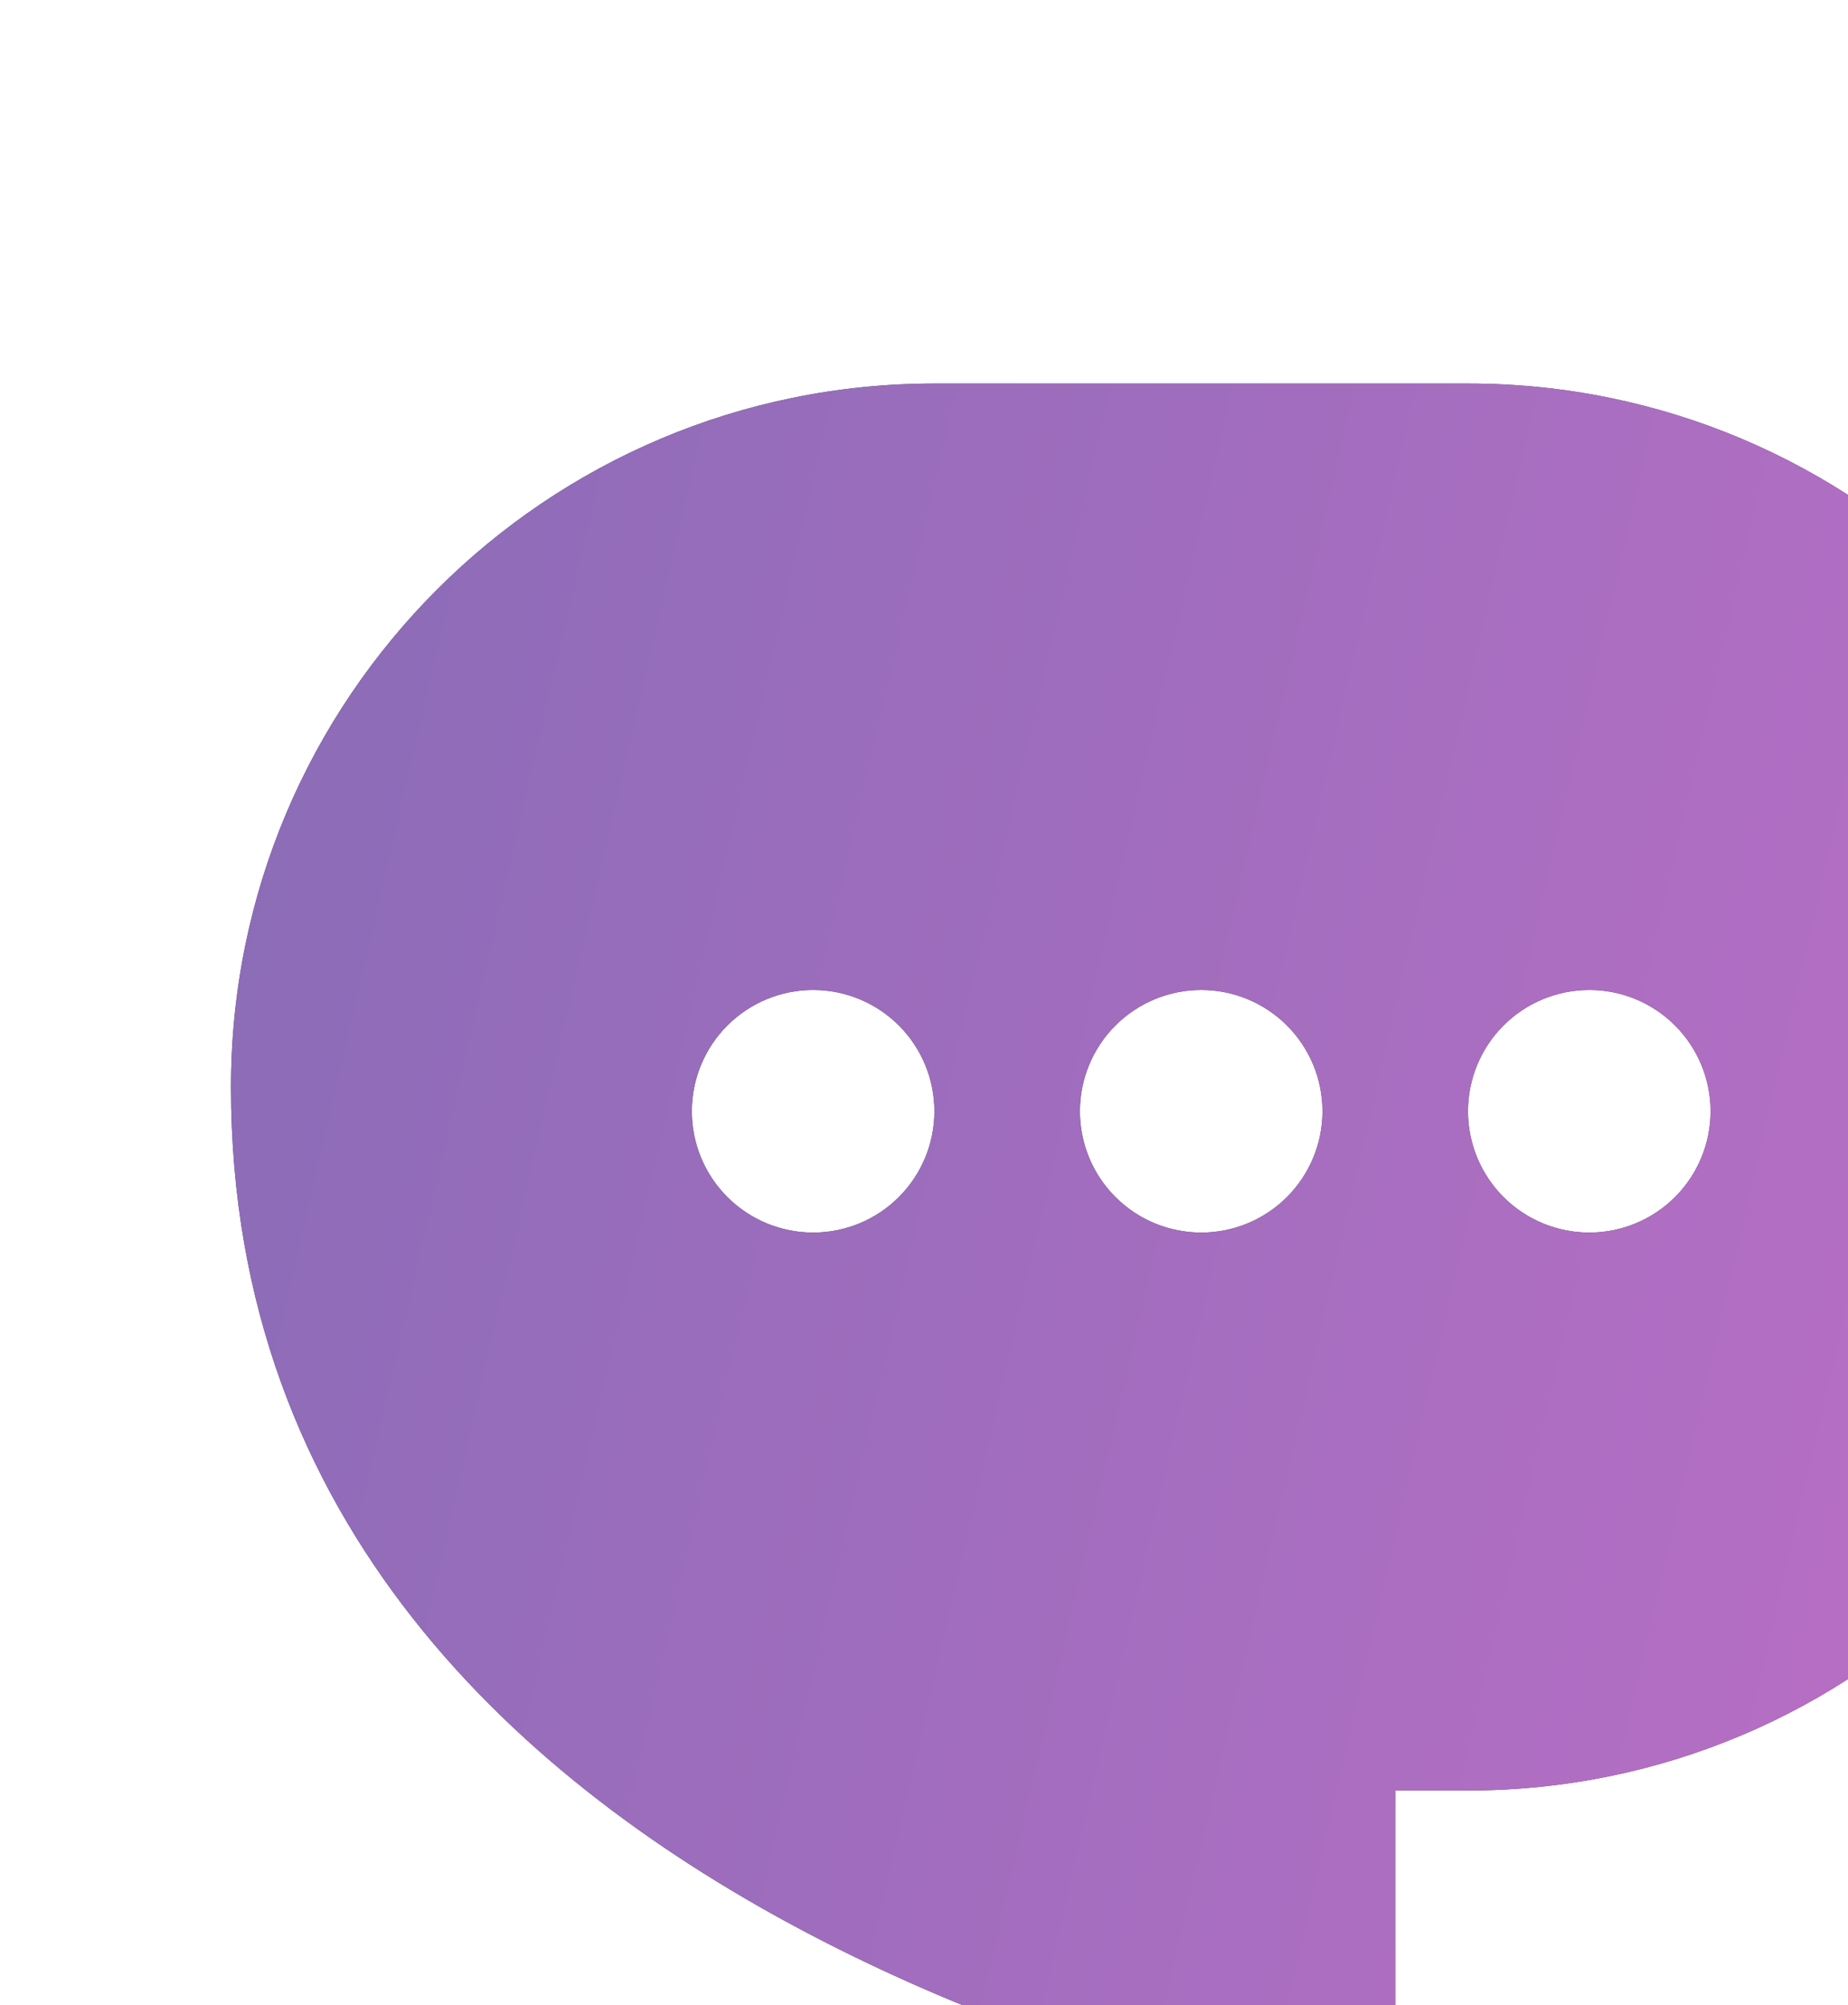 <svg width="200" height="217" viewBox="0 0 200 217" fill="none" xmlns="http://www.w3.org/2000/svg">
<g opacity="0.7">
<g clip-path="url(#clip0_7405_128629)">
<path fill-rule="evenodd" clip-rule="evenodd" d="M101.125 41.5C59.083 41.5 25 75.583 25 117.625C25 212.125 151 230.5 151 230.5V193.75H158.875C200.917 193.75 235 159.667 235 117.625C235 75.583 200.917 41.5 158.875 41.5H101.125ZM130 133.375C133.481 133.375 136.819 131.992 139.281 129.531C141.742 127.069 143.125 123.731 143.125 120.25C143.125 116.769 141.742 113.431 139.281 110.969C136.819 108.508 133.481 107.125 130 107.125C126.519 107.125 123.181 108.508 120.719 110.969C118.258 113.431 116.875 116.769 116.875 120.25C116.875 123.731 118.258 127.069 120.719 129.531C123.181 131.992 126.519 133.375 130 133.375ZM185.125 120.25C185.125 123.731 183.742 127.069 181.281 129.531C178.819 131.992 175.481 133.375 172 133.375C168.519 133.375 165.181 131.992 162.719 129.531C160.258 127.069 158.875 123.731 158.875 120.25C158.875 116.769 160.258 113.431 162.719 110.969C165.181 108.508 168.519 107.125 172 107.125C175.481 107.125 178.819 108.508 181.281 110.969C183.742 113.431 185.125 116.769 185.125 120.25ZM88 133.375C91.481 133.375 94.819 131.992 97.281 129.531C99.742 127.069 101.125 123.731 101.125 120.25C101.125 116.769 99.742 113.431 97.281 110.969C94.819 108.508 91.481 107.125 88 107.125C84.519 107.125 81.181 108.508 78.719 110.969C76.258 113.431 74.875 116.769 74.875 120.25C74.875 123.731 76.258 127.069 78.719 129.531C81.181 131.992 84.519 133.375 88 133.375Z" fill="black"/>
<path fill-rule="evenodd" clip-rule="evenodd" d="M101.125 41.5C59.083 41.5 25 75.583 25 117.625C25 212.125 151 230.5 151 230.5V193.75H158.875C200.917 193.75 235 159.667 235 117.625C235 75.583 200.917 41.5 158.875 41.5H101.125ZM130 133.375C133.481 133.375 136.819 131.992 139.281 129.531C141.742 127.069 143.125 123.731 143.125 120.25C143.125 116.769 141.742 113.431 139.281 110.969C136.819 108.508 133.481 107.125 130 107.125C126.519 107.125 123.181 108.508 120.719 110.969C118.258 113.431 116.875 116.769 116.875 120.25C116.875 123.731 118.258 127.069 120.719 129.531C123.181 131.992 126.519 133.375 130 133.375ZM185.125 120.25C185.125 123.731 183.742 127.069 181.281 129.531C178.819 131.992 175.481 133.375 172 133.375C168.519 133.375 165.181 131.992 162.719 129.531C160.258 127.069 158.875 123.731 158.875 120.25C158.875 116.769 160.258 113.431 162.719 110.969C165.181 108.508 168.519 107.125 172 107.125C175.481 107.125 178.819 108.508 181.281 110.969C183.742 113.431 185.125 116.769 185.125 120.25ZM88 133.375C91.481 133.375 94.819 131.992 97.281 129.531C99.742 127.069 101.125 123.731 101.125 120.25C101.125 116.769 99.742 113.431 97.281 110.969C94.819 108.508 91.481 107.125 88 107.125C84.519 107.125 81.181 108.508 78.719 110.969C76.258 113.431 74.875 116.769 74.875 120.25C74.875 123.731 76.258 127.069 78.719 129.531C81.181 131.992 84.519 133.375 88 133.375Z" fill="url(#paint0_linear_7405_128629)"/>
</g>
</g>
<defs>
<linearGradient id="paint0_linear_7405_128629" x1="32.5" y1="55.675" x2="255.747" y2="107.259" gradientUnits="userSpaceOnUse">
<stop stop-color="#4C1D95"/>
<stop offset="0" stop-color="#5B2E99"/>
<stop offset="1" stop-color="#A231AF"/>
</linearGradient>
<clipPath id="clip0_7405_128629">
<rect width="200" height="217" rx="20" fill="white"/>
</clipPath>
</defs>
</svg>

